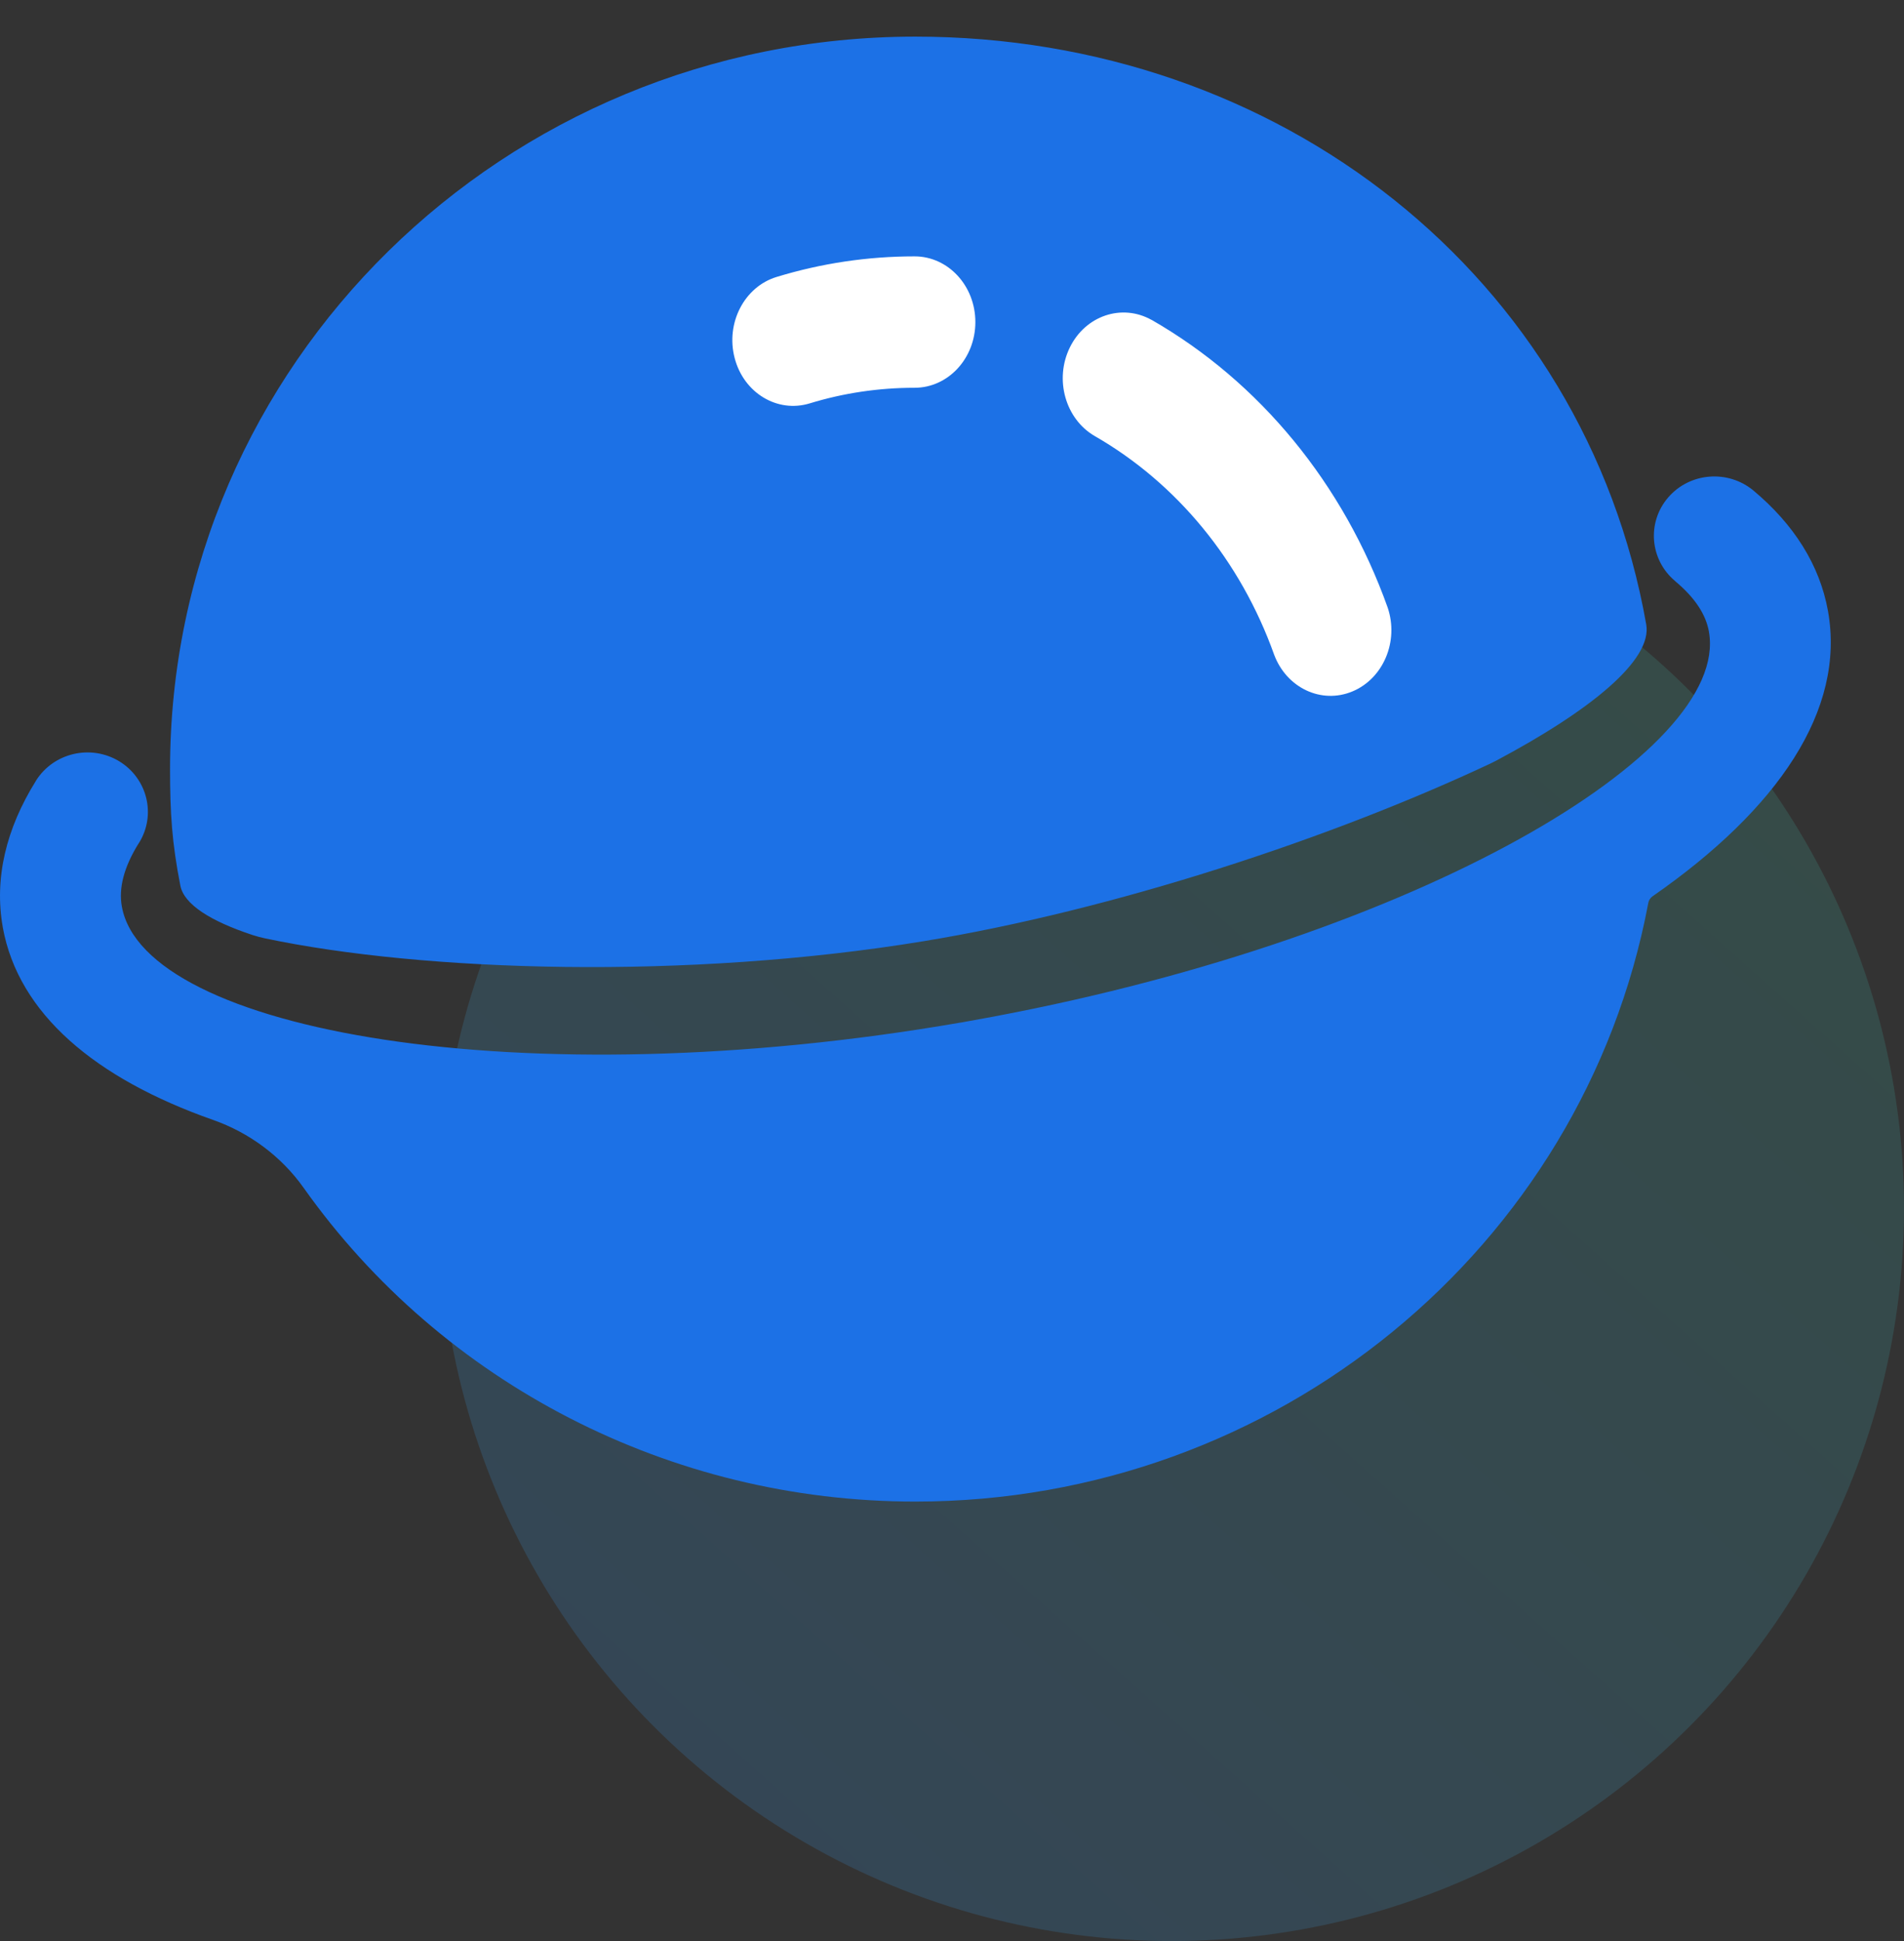 <svg xmlns="http://www.w3.org/2000/svg" xmlns:xlink="http://www.w3.org/1999/xlink" fill="none" version="1.1" width="26" height="26.5" viewBox="0 0 26 26.5"><rect x="0" y="0" width="26" height="26.5" fill="#333333" stroke="none"/><defs><linearGradient x1="0" y1="1.12" x2="1" y2="0" id="master_svg0_251_538421"><stop offset="0%" stop-color="#378CF2" stop-opacity="1"/><stop offset="100%" stop-color="#40AF8C" stop-opacity="1"/></linearGradient></defs><g><g><ellipse cx="16" cy="16.5" rx="10" ry="10" fill="url(#master_svg0_251_538421)" fill-opacity="0.2"/></g><g><path d="M23.945,6.698C24.495,7.158,24.849,7.712,24.962,8.342C25.204,9.693,24.28,11.047,22.566,12.237C22.534,12.259,22.513,12.294,22.507,12.333C22.507,12.335,22.507,12.337,22.506,12.339C21.616,17.04,17.423,20.5,12.5,20.5C12.5,20.5,12.5,20.5,12.5,20.5C9.154,20.501,6.041,18.888,4.148,16.219C3.844,15.789,3.405,15.463,2.908,15.289C1.299,14.723,0.251,13.839,0.038,12.66C0.038,12.659,0.038,12.659,0.038,12.658C-0.081,11.99,0.084,11.312,0.49,10.661C0.49,10.661,0.49,10.661,0.49,10.66C0.729,10.278,1.237,10.158,1.626,10.392C2.014,10.627,2.136,11.126,1.898,11.508C1.898,11.508,1.898,11.508,1.897,11.508C1.688,11.842,1.619,12.129,1.664,12.377C1.968,14.072,7.107,15,13.114,13.961C13.119,13.96,13.124,13.96,13.129,13.959L13.579,13.877C13.584,13.876,13.588,13.875,13.593,13.874C19.364,12.783,23.63,10.275,23.336,8.624C23.336,8.623,23.336,8.623,23.336,8.622C23.294,8.39,23.148,8.162,22.875,7.934C22.875,7.933,22.875,7.934,22.875,7.933C22.528,7.643,22.486,7.131,22.781,6.79C23.076,6.449,23.597,6.408,23.945,6.698ZM12.5,0.5C17.468,0.5,21.64,3.768,22.48,8.525C22.565,9.006,21.74,9.688,20.433,10.384C20.406,10.398,20.38,10.411,20.353,10.424C18.175,11.447,15.213,12.423,12.604,12.851C9.381,13.38,5.786,13.268,3.62,12.811C3.564,12.799,3.506,12.784,3.451,12.766C2.872,12.575,2.513,12.346,2.463,12.092C2.463,12.092,2.463,12.092,2.463,12.092C2.348,11.505,2.322,11.105,2.322,10.5C2.322,4.977,6.879,0.5,12.5,0.5Z" fill="#1C71E6" fill-opacity="1"/></g><g><path d="M15.724,4.366C17.202,5.213,18.347,6.607,18.949,8.294C19.105,8.754,18.891,9.264,18.467,9.44C18.044,9.616,17.569,9.392,17.399,8.938C16.941,7.656,16.07,6.596,14.947,5.952C14.547,5.718,14.396,5.179,14.609,4.744C14.822,4.309,15.319,4.141,15.724,4.367L15.724,4.366ZM12.489,3.5C12.948,3.5,13.319,3.902,13.319,4.397C13.319,4.893,12.948,5.294,12.489,5.294C11.999,5.294,11.518,5.366,11.057,5.507C10.615,5.642,10.156,5.365,10.032,4.888C9.907,4.411,10.164,3.915,10.605,3.781C11.214,3.595,11.846,3.5,12.489,3.5Z" fill="#FFFFFF" fill-opacity="1" style="mix-blend-mode:passthrough"/></g></g></svg>